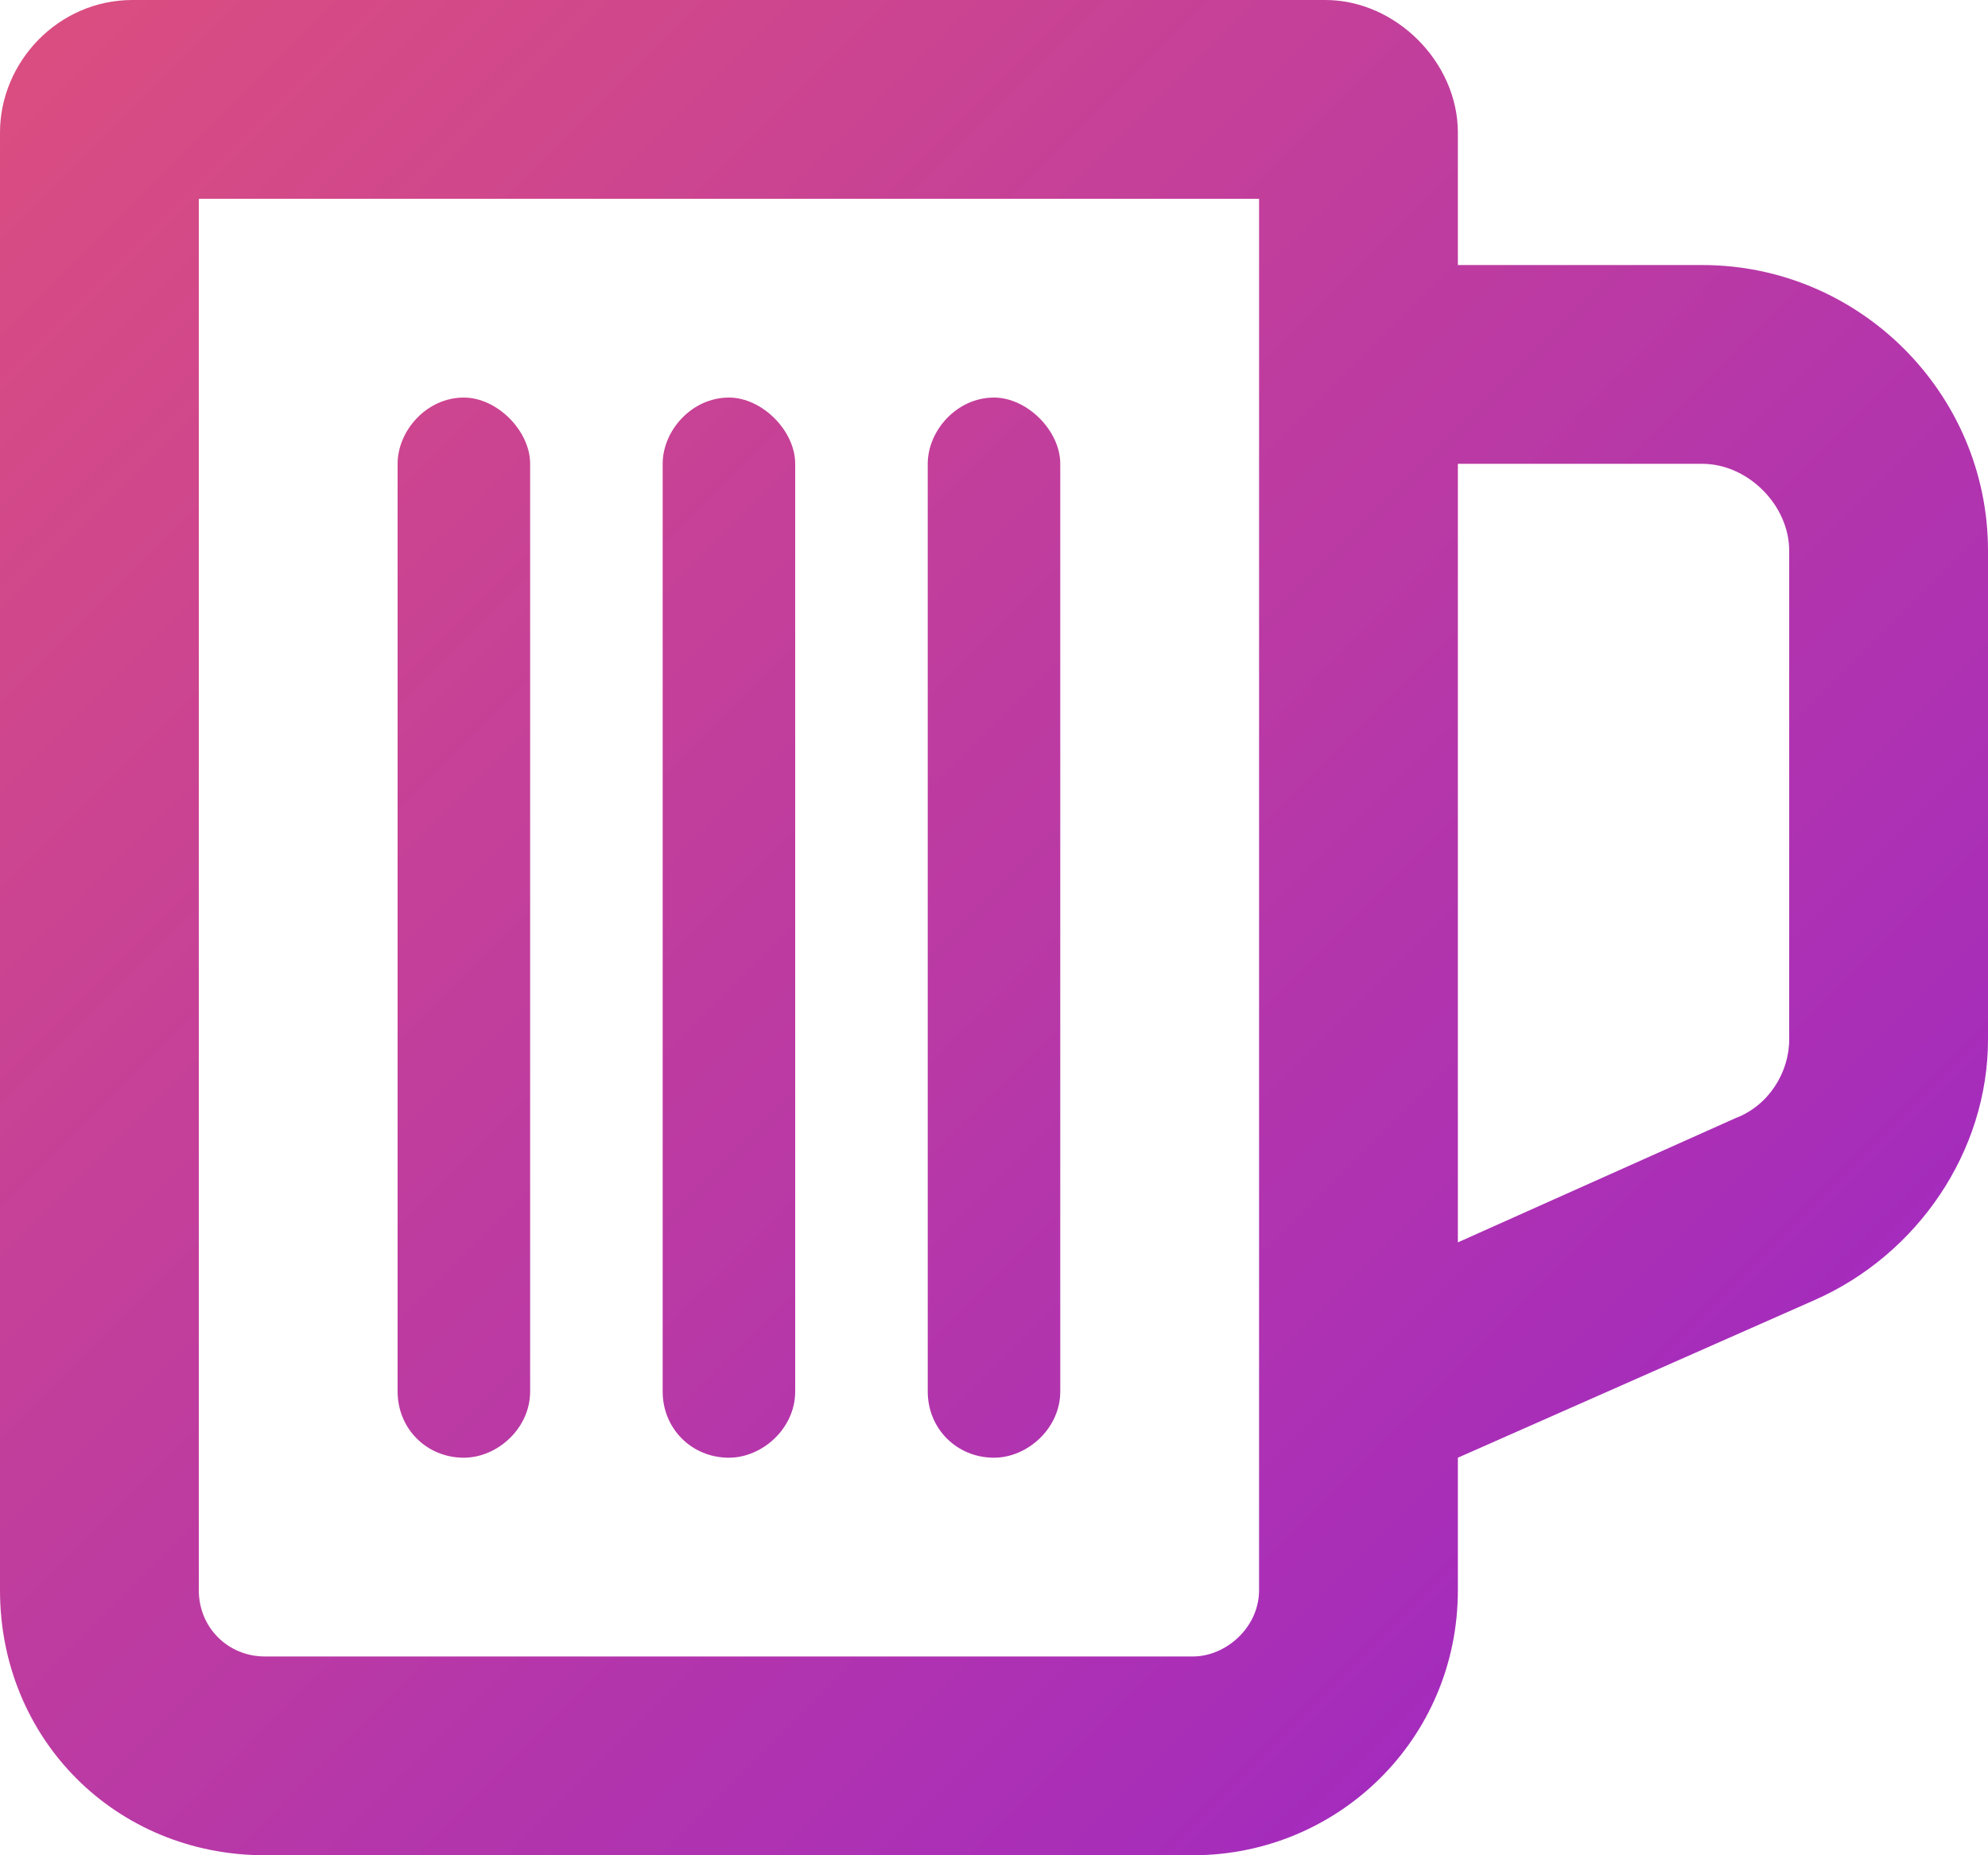 <svg width="15" height="14" viewBox="0 0 15 14" fill="none" xmlns="http://www.w3.org/2000/svg">
<path d="M1.5 1.5V12C1.5 12.281 1.719 12.5 2 12.5H9C9.25 12.5 9.5 12.281 9.5 12V10.531V10.5V1.5H1.5ZM11 11V12C11 13.125 10.094 14 9 14H2C0.875 14 0 13.125 0 12V1C0 0.469 0.438 0 1 0H10C10.531 0 11 0.469 11 1V2H12.844C14.031 2 15 2.969 15 4.156V7.844C15 8.688 14.469 9.469 13.688 9.812L11 11ZM11 3.5V9.375L13.094 8.438C13.344 8.344 13.5 8.094 13.5 7.844V4.156C13.5 3.812 13.188 3.5 12.844 3.5H11ZM3.5 3C3.75 3 4 3.25 4 3.5V10.5C4 10.781 3.75 11 3.5 11C3.219 11 3 10.781 3 10.5V3.5C3 3.25 3.219 3 3.5 3ZM5.5 3C5.75 3 6 3.25 6 3.5V10.5C6 10.781 5.75 11 5.5 11C5.219 11 5 10.781 5 10.5V3.5C5 3.25 5.219 3 5.5 3ZM7.5 3C7.75 3 8 3.25 8 3.5V10.5C8 10.781 7.75 11 7.5 11C7.219 11 7 10.781 7 10.5V3.5C7 3.25 7.219 3 7.5 3Z" fill="url(#paint0_linear_3106_314)"/>
<defs>
<linearGradient id="paint0_linear_3106_314" x1="-1" y1="-1" x2="15" y2="15" gradientUnits="userSpaceOnUse">
<stop stop-color="#E0517A"/>
<stop offset="1" stop-color="#9623CC"/>
</linearGradient>
</defs>
</svg>
